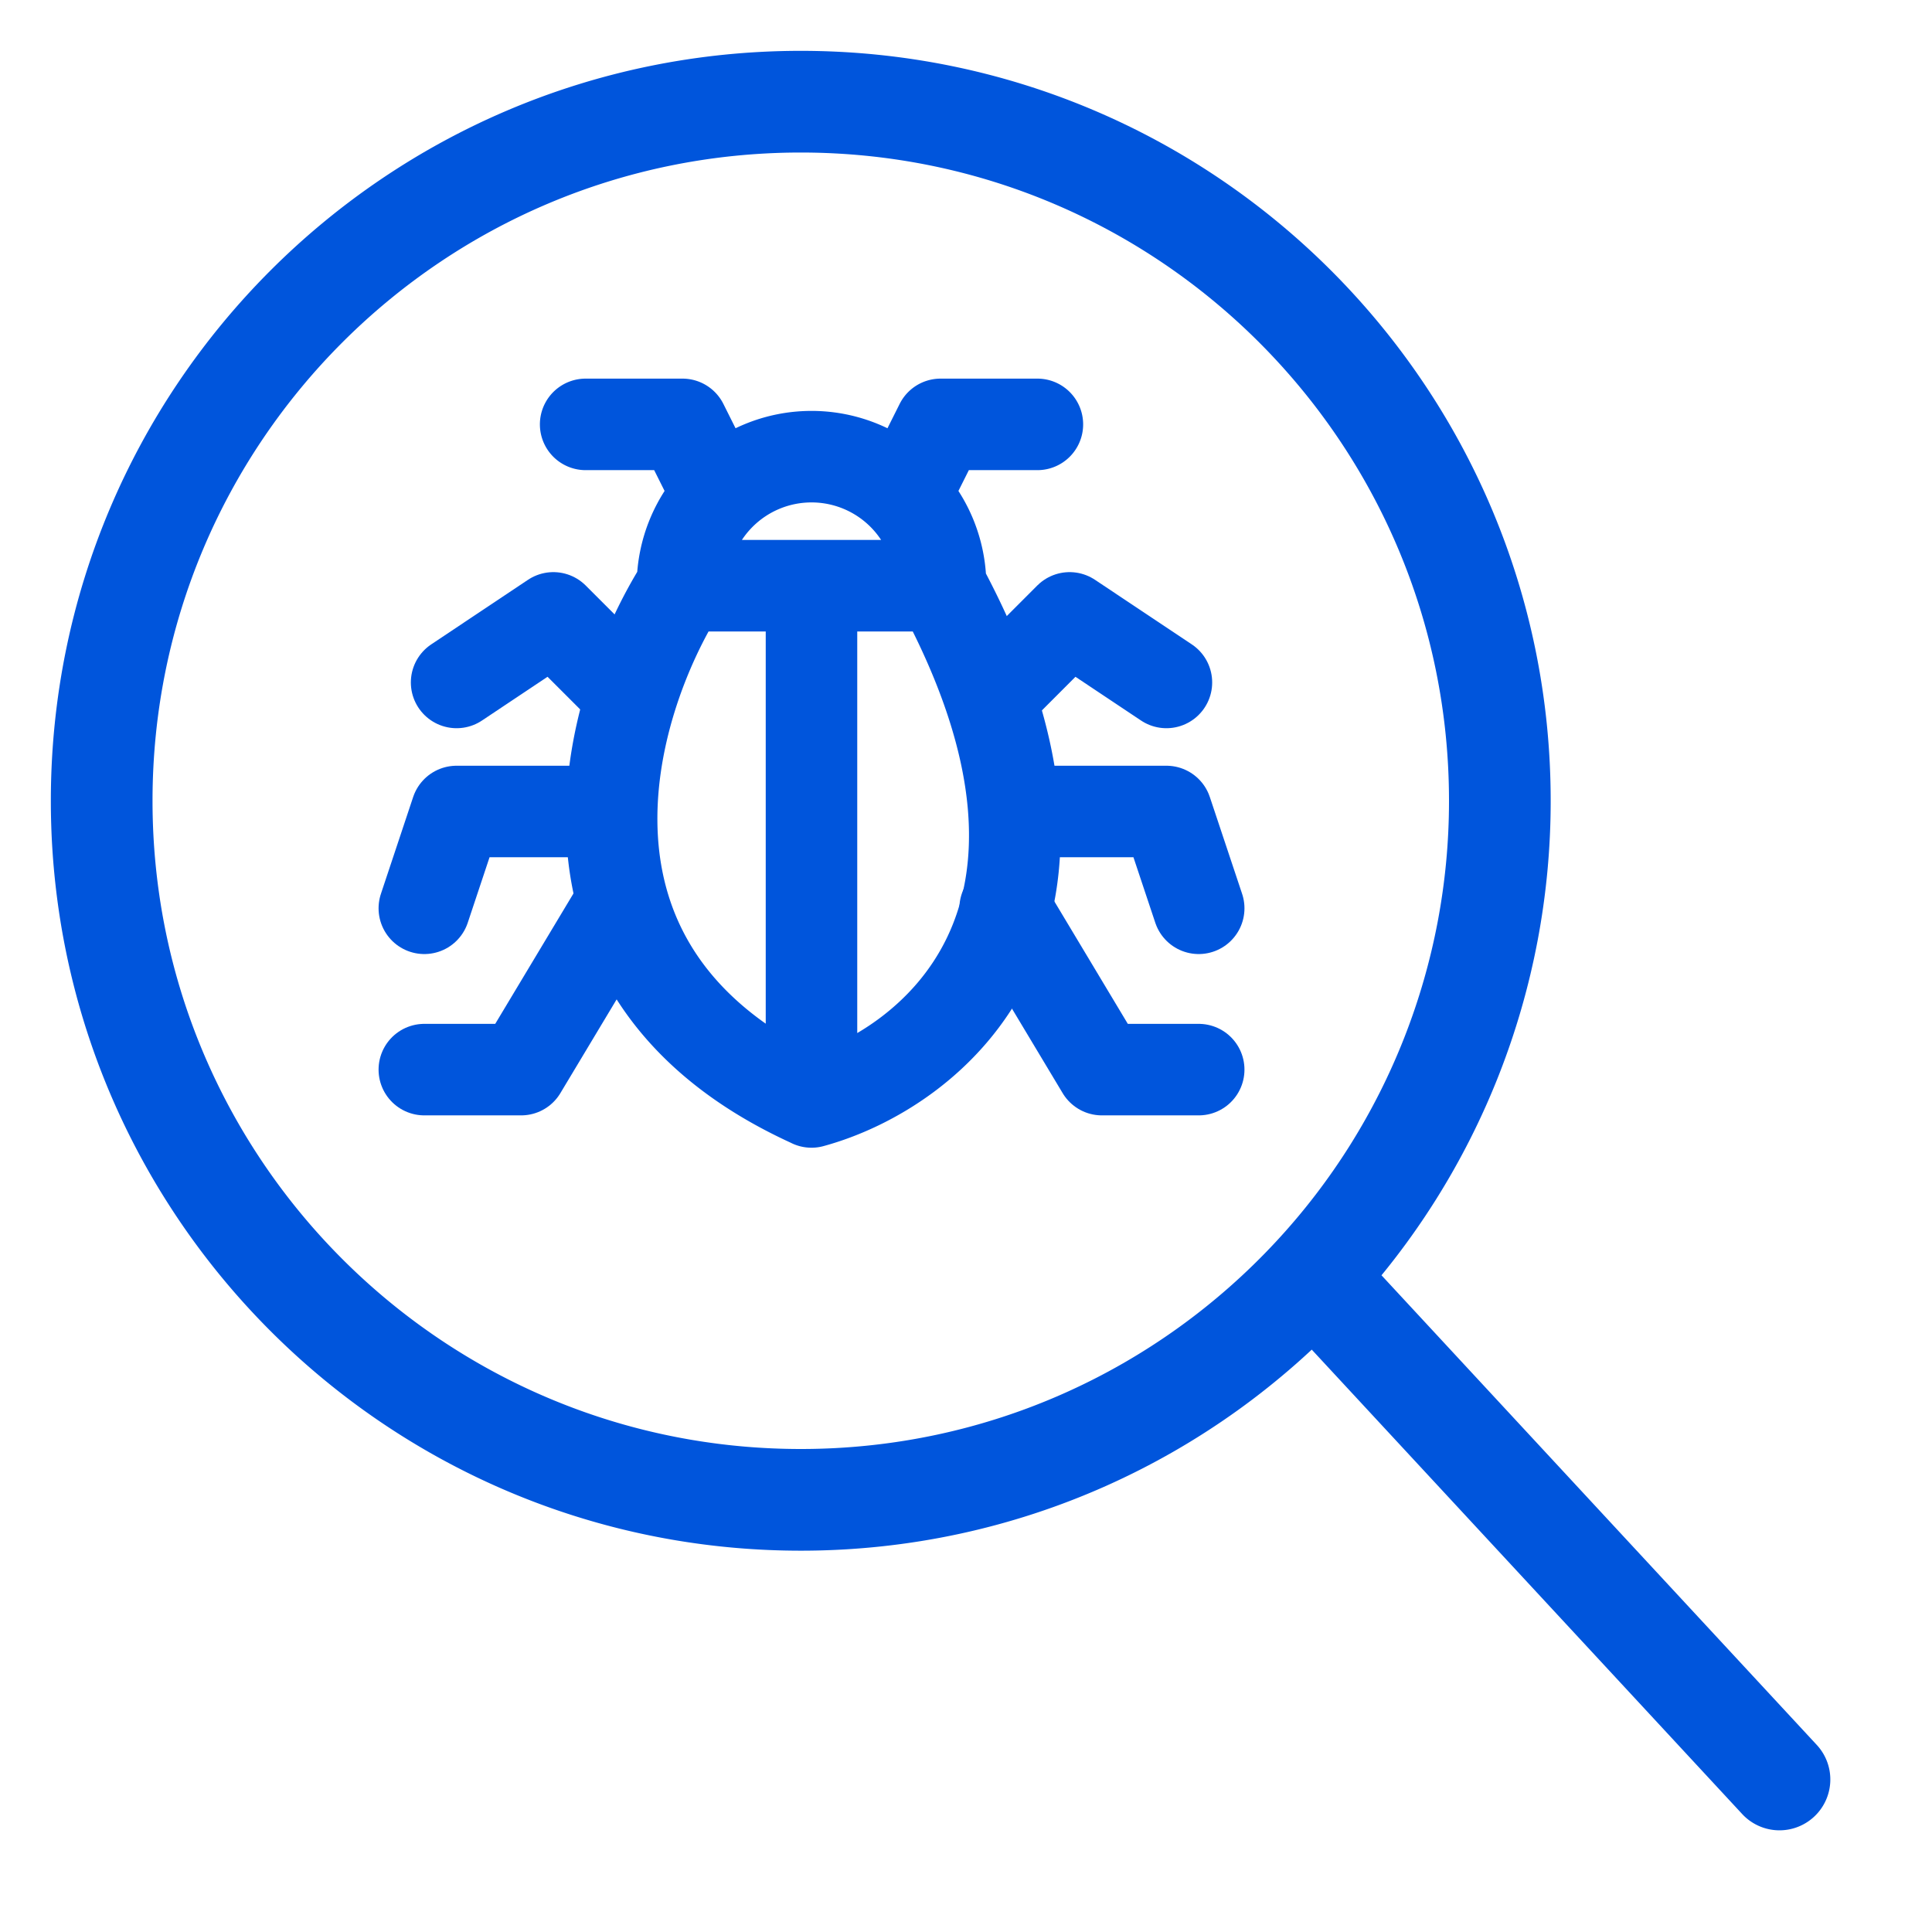 <svg width="38" height="38" fill="none" xmlns="http://www.w3.org/2000/svg"><path d="M25.828 25.104A13.723 13.723 0 0029.5 15.75C29.5 8.156 23.344 2 15.75 2S2 8.156 2 15.75c0 1.187.15 2.339.433 3.438C3.96 25.117 9.343 29.5 15.75 29.5c3.981 0 7.567-1.692 10.078-4.396zm0 0L35 35" stroke="#0055DC" stroke-width="2" stroke-linecap="round" stroke-linejoin="round"/><path d="M20.404 15.961h2.538l.635 1.904M11.52 15.961H8.98l-.634 1.904m3.808 0l-1.904 3.173H8.346m11.424-3.173l1.903 3.173h1.904m-3.807-7.615l1.268-1.27 1.904 1.27m-10.788 0l-1.27-1.27-1.903 1.27" stroke="#0055DC" stroke-width="1.8" stroke-linecap="round" stroke-linejoin="round"/><path d="M13.423 11.52c-1.48 2.326-3.046 7.615 2.538 10.153M13.423 11.52v0a2.538 2.538 0 012.538-2.538v0A2.538 2.538 0 0118.5 11.52v0m-5.077 0h2.538m0 10.154c2.327-.634 6.093-3.554 2.539-10.154m-2.539 10.154V11.52m2.539 0h-2.539m1.904-1.904l.635-1.269h1.904m-8.885 0h1.904l.635 1.27" stroke="#0055DC" stroke-width="1.8" stroke-linecap="round" stroke-linejoin="round"/></svg>